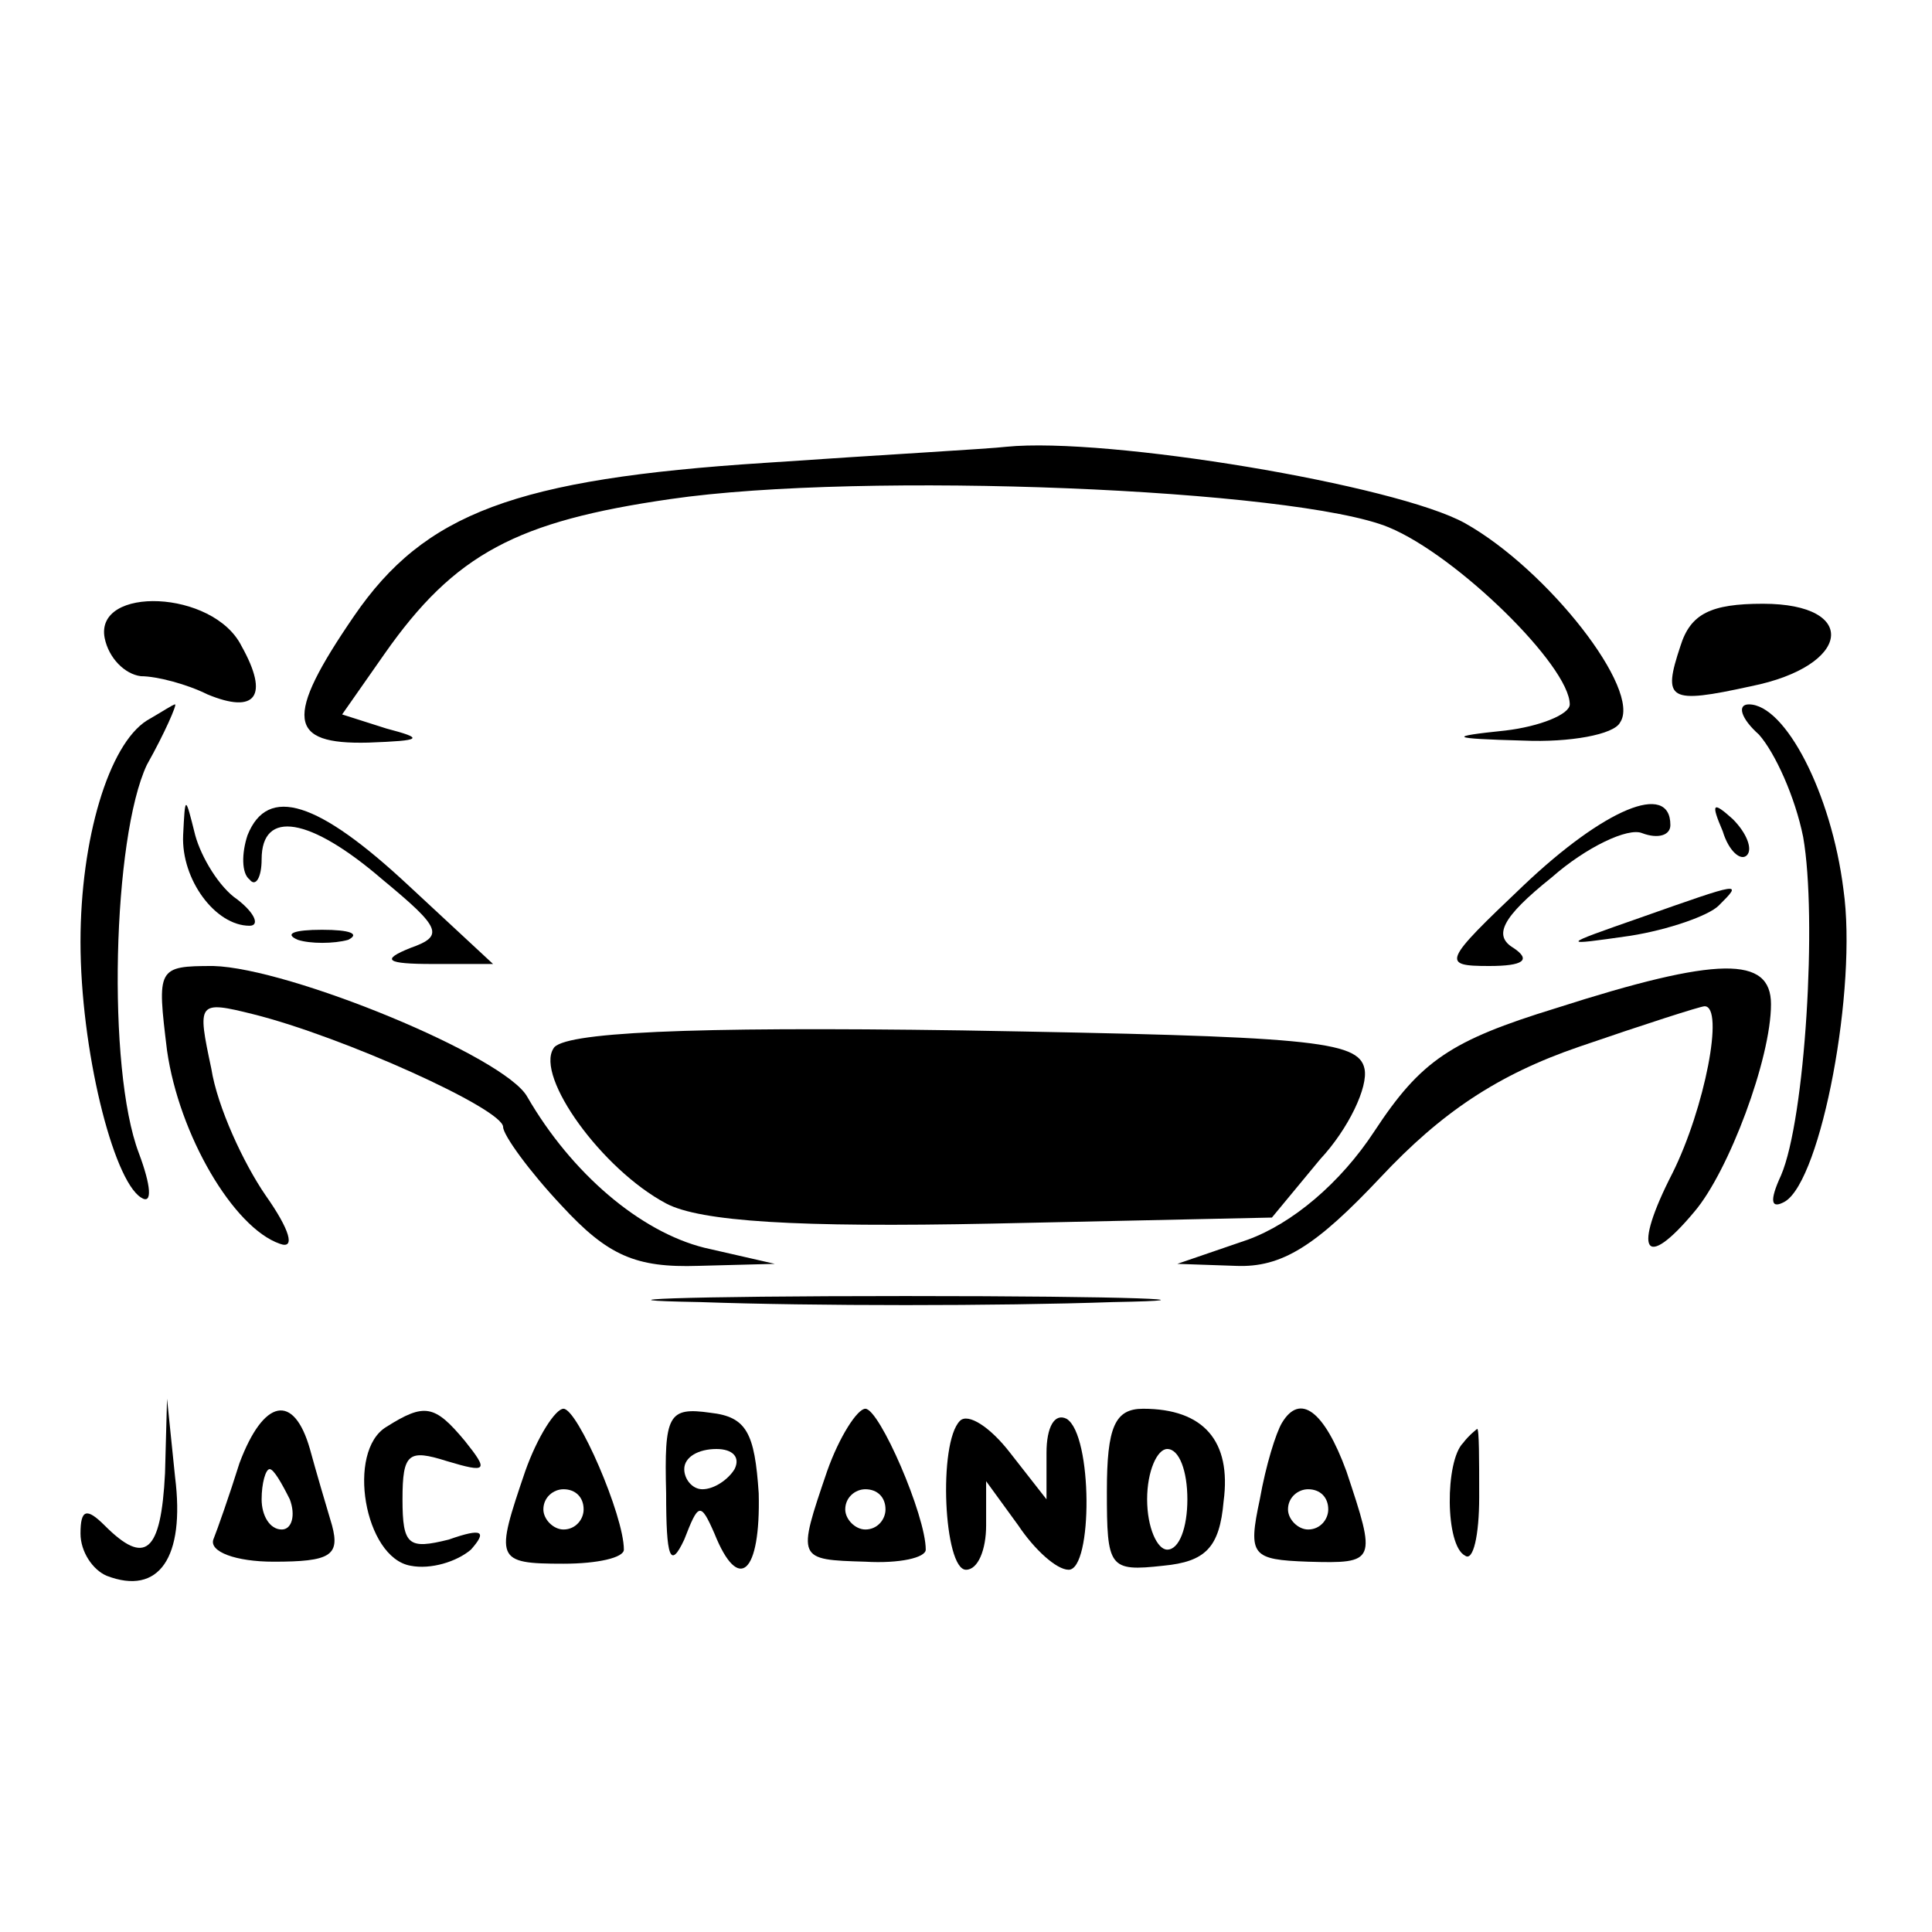<?xml version="1.0" standalone="no"?>
<!DOCTYPE svg PUBLIC "-//W3C//DTD SVG 20010904//EN"
 "http://www.w3.org/TR/2001/REC-SVG-20010904/DTD/svg10.dtd">
<svg version="1.0" xmlns="http://www.w3.org/2000/svg"
 width="96pt" height="96pt" viewBox="0 0 96 96"
 preserveAspectRatio="xMidYMid meet">
<g transform="translate(0,96) scale(0.1,-0.1)"
fill="#000000" stroke="none">
<path d="M380 730 c-124 -8 -169 -25 -204 -76 -35 -51 -33 -64 7 -63 27 1 28
2 9 7 l-22 7 21 30 c35 50 66 66 142 77 96 14 311 5 357 -14 34 -14 90 -69 90
-88 0 -5 -15 -11 -32 -13 -29 -3 -28 -4 9 -5 23 -1 45 3 48 9 11 16 -36 76
-77 99 -34 19 -178 43 -228 38 -8 -1 -62 -4 -120 -8z"/>
<path d="M52 643 c2 -10 10 -18 18 -19 8 0 23 -4 33 -9 24 -10 31 -1 17 24
-14 28 -73 30 -68 4z"/>
<path d="M835 639 c-9 -27 -6 -29 35 -20 50 10 54 41 6 41 -26 0 -36 -5 -41
-21z"/>
<path d="M73 602 c-19 -12 -33 -59 -33 -110 0 -53 16 -118 30 -127 6 -4 5 6
-1 22 -16 42 -13 157 4 193 9 16 15 30 14 30 -1 0 -7 -4 -14 -8z"/>
<path d="M874 595 c8 -9 18 -31 22 -51 7 -40 1 -140 -11 -168 -6 -13 -5 -17 2
-13 18 11 36 106 29 155 -6 48 -29 92 -47 92 -6 0 -4 -7 5 -15z"/>
<path d="M91 545 c-1 -22 16 -45 33 -45 5 0 3 6 -6 13 -9 6 -18 21 -21 32 -5
20 -5 20 -6 0z"/>
<path d="M123 545 c-3 -9 -3 -19 1 -22 3 -4 6 1 6 10 0 25 24 21 60 -10 29
-24 31 -28 14 -34 -15 -6 -12 -8 11 -8 l30 0 -42 39 c-45 42 -70 50 -80 25z"/>
<path d="M757 520 c-40 -38 -41 -40 -17 -40 17 0 21 3 12 9 -10 6 -6 15 19 35
17 15 38 25 45 22 8 -3 14 -1 14 4 0 22 -33 8 -73 -30z"/>
<path d="M856 547 c3 -10 9 -15 12 -12 3 3 0 11 -7 18 -10 9 -11 8 -5 -6z"/>
<path d="M815 504 c-40 -14 -40 -14 -5 -9 19 3 39 10 44 15 12 12 12 12 -39
-6z"/>
<path d="M148 493 c6 -2 18 -2 25 0 6 3 1 5 -13 5 -14 0 -19 -2 -12 -5z"/>
<path d="M83 438 c6 -42 33 -88 56 -96 8 -3 5 7 -7 24 -11 16 -24 44 -27 63
-7 33 -7 34 21 27 44 -11 124 -47 124 -56 0 -4 13 -22 29 -39 23 -25 37 -31
68 -30 l38 1 -35 8 c-32 8 -66 37 -88 75 -11 20 -118 64 -156 65 -28 0 -28 -1
-23 -42z"/>
<path d="M773 459 c-52 -16 -67 -26 -90 -61 -17 -26 -41 -46 -63 -54 l-35 -12
29 -1 c23 -1 40 10 72 44 30 32 58 51 99 65 32 11 60 20 62 20 10 0 0 -51 -16
-83 -20 -39 -14 -49 11 -19 17 20 38 76 38 103 0 24 -26 24 -107 -2z"/>
<path d="M275 439 c-9 -14 24 -60 56 -77 17 -9 65 -12 162 -10 l139 3 24 29
c14 15 24 36 22 45 -3 14 -27 16 -200 19 -137 2 -199 -1 -203 -9z"/>
<path d="M348 313 c56 -2 148 -2 205 0 56 1 10 3 -103 3 -113 0 -159 -2 -102
-3z"/>
<path d="M82 228 c-2 -40 -10 -46 -30 -26 -9 9 -12 8 -12 -4 0 -9 6 -18 13
-21 26 -10 39 9 34 49 l-4 39 -1 -37z"/>
<path d="M119 233 c-5 -16 -11 -33 -13 -38 -2 -6 11 -11 30 -11 28 0 33 3 29
18 -3 10 -8 27 -11 38 -8 28 -23 25 -35 -7z m25 -18 c3 -8 1 -15 -4 -15 -6 0
-10 7 -10 15 0 8 2 15 4 15 2 0 6 -7 10 -15z"/>
<path d="M192 251 c-20 -12 -11 -65 12 -69 10 -2 23 2 30 8 8 9 6 11 -11 5
-20 -5 -23 -3 -23 20 0 23 3 25 22 19 20 -6 21 -5 9 10 -15 18 -20 19 -39 7z"/>
<path d="M261 229 c-15 -44 -15 -46 19 -46 17 0 30 3 30 7 0 17 -23 70 -30 70
-4 0 -13 -14 -19 -31z m29 -19 c0 -5 -4 -10 -10 -10 -5 0 -10 5 -10 10 0 6 5
10 10 10 6 0 10 -4 10 -10z"/>
<path d="M331 218 c0 -32 2 -38 9 -23 7 18 8 19 15 3 12 -30 23 -20 22 20 -2
30 -6 38 -24 40 -21 3 -23 -1 -22 -40z m34 12 c-3 -5 -10 -10 -16 -10 -5 0 -9
5 -9 10 0 6 7 10 16 10 8 0 12 -4 9 -10z"/>
<path d="M411 229 c-15 -44 -15 -44 19 -45 17 -1 30 2 30 6 0 17 -23 70 -30
70 -4 0 -13 -14 -19 -31z m29 -19 c0 -5 -4 -10 -10 -10 -5 0 -10 5 -10 10 0 6
5 10 10 10 6 0 10 -4 10 -10z"/>
<path d="M477 254 c-11 -11 -8 -74 3 -74 6 0 10 10 10 22 l0 22 16 -22 c8 -12
19 -22 25 -22 12 0 12 67 -1 75 -6 3 -10 -4 -10 -17 l0 -23 -18 23 c-10 13
-21 20 -25 16z"/>
<path d="M550 219 c0 -38 1 -40 28 -37 21 2 28 9 30 32 4 30 -10 46 -40 46
-14 0 -18 -9 -18 -41z m40 -4 c0 -14 -4 -25 -10 -25 -5 0 -10 11 -10 25 0 14
5 25 10 25 6 0 10 -11 10 -25z"/>
<path d="M637 253 c-3 -5 -8 -21 -11 -38 -6 -28 -4 -30 24 -31 34 -1 34 0 19
45 -11 30 -23 39 -32 24z m23 -43 c0 -5 -4 -10 -10 -10 -5 0 -10 5 -10 10 0 6
5 10 10 10 6 0 10 -4 10 -10z"/>
<path d="M727 243 c-9 -9 -9 -51 1 -56 4 -3 7 10 7 29 0 19 0 34 -1 34 0 0 -4
-3 -7 -7z"/>
</g>
</svg>
